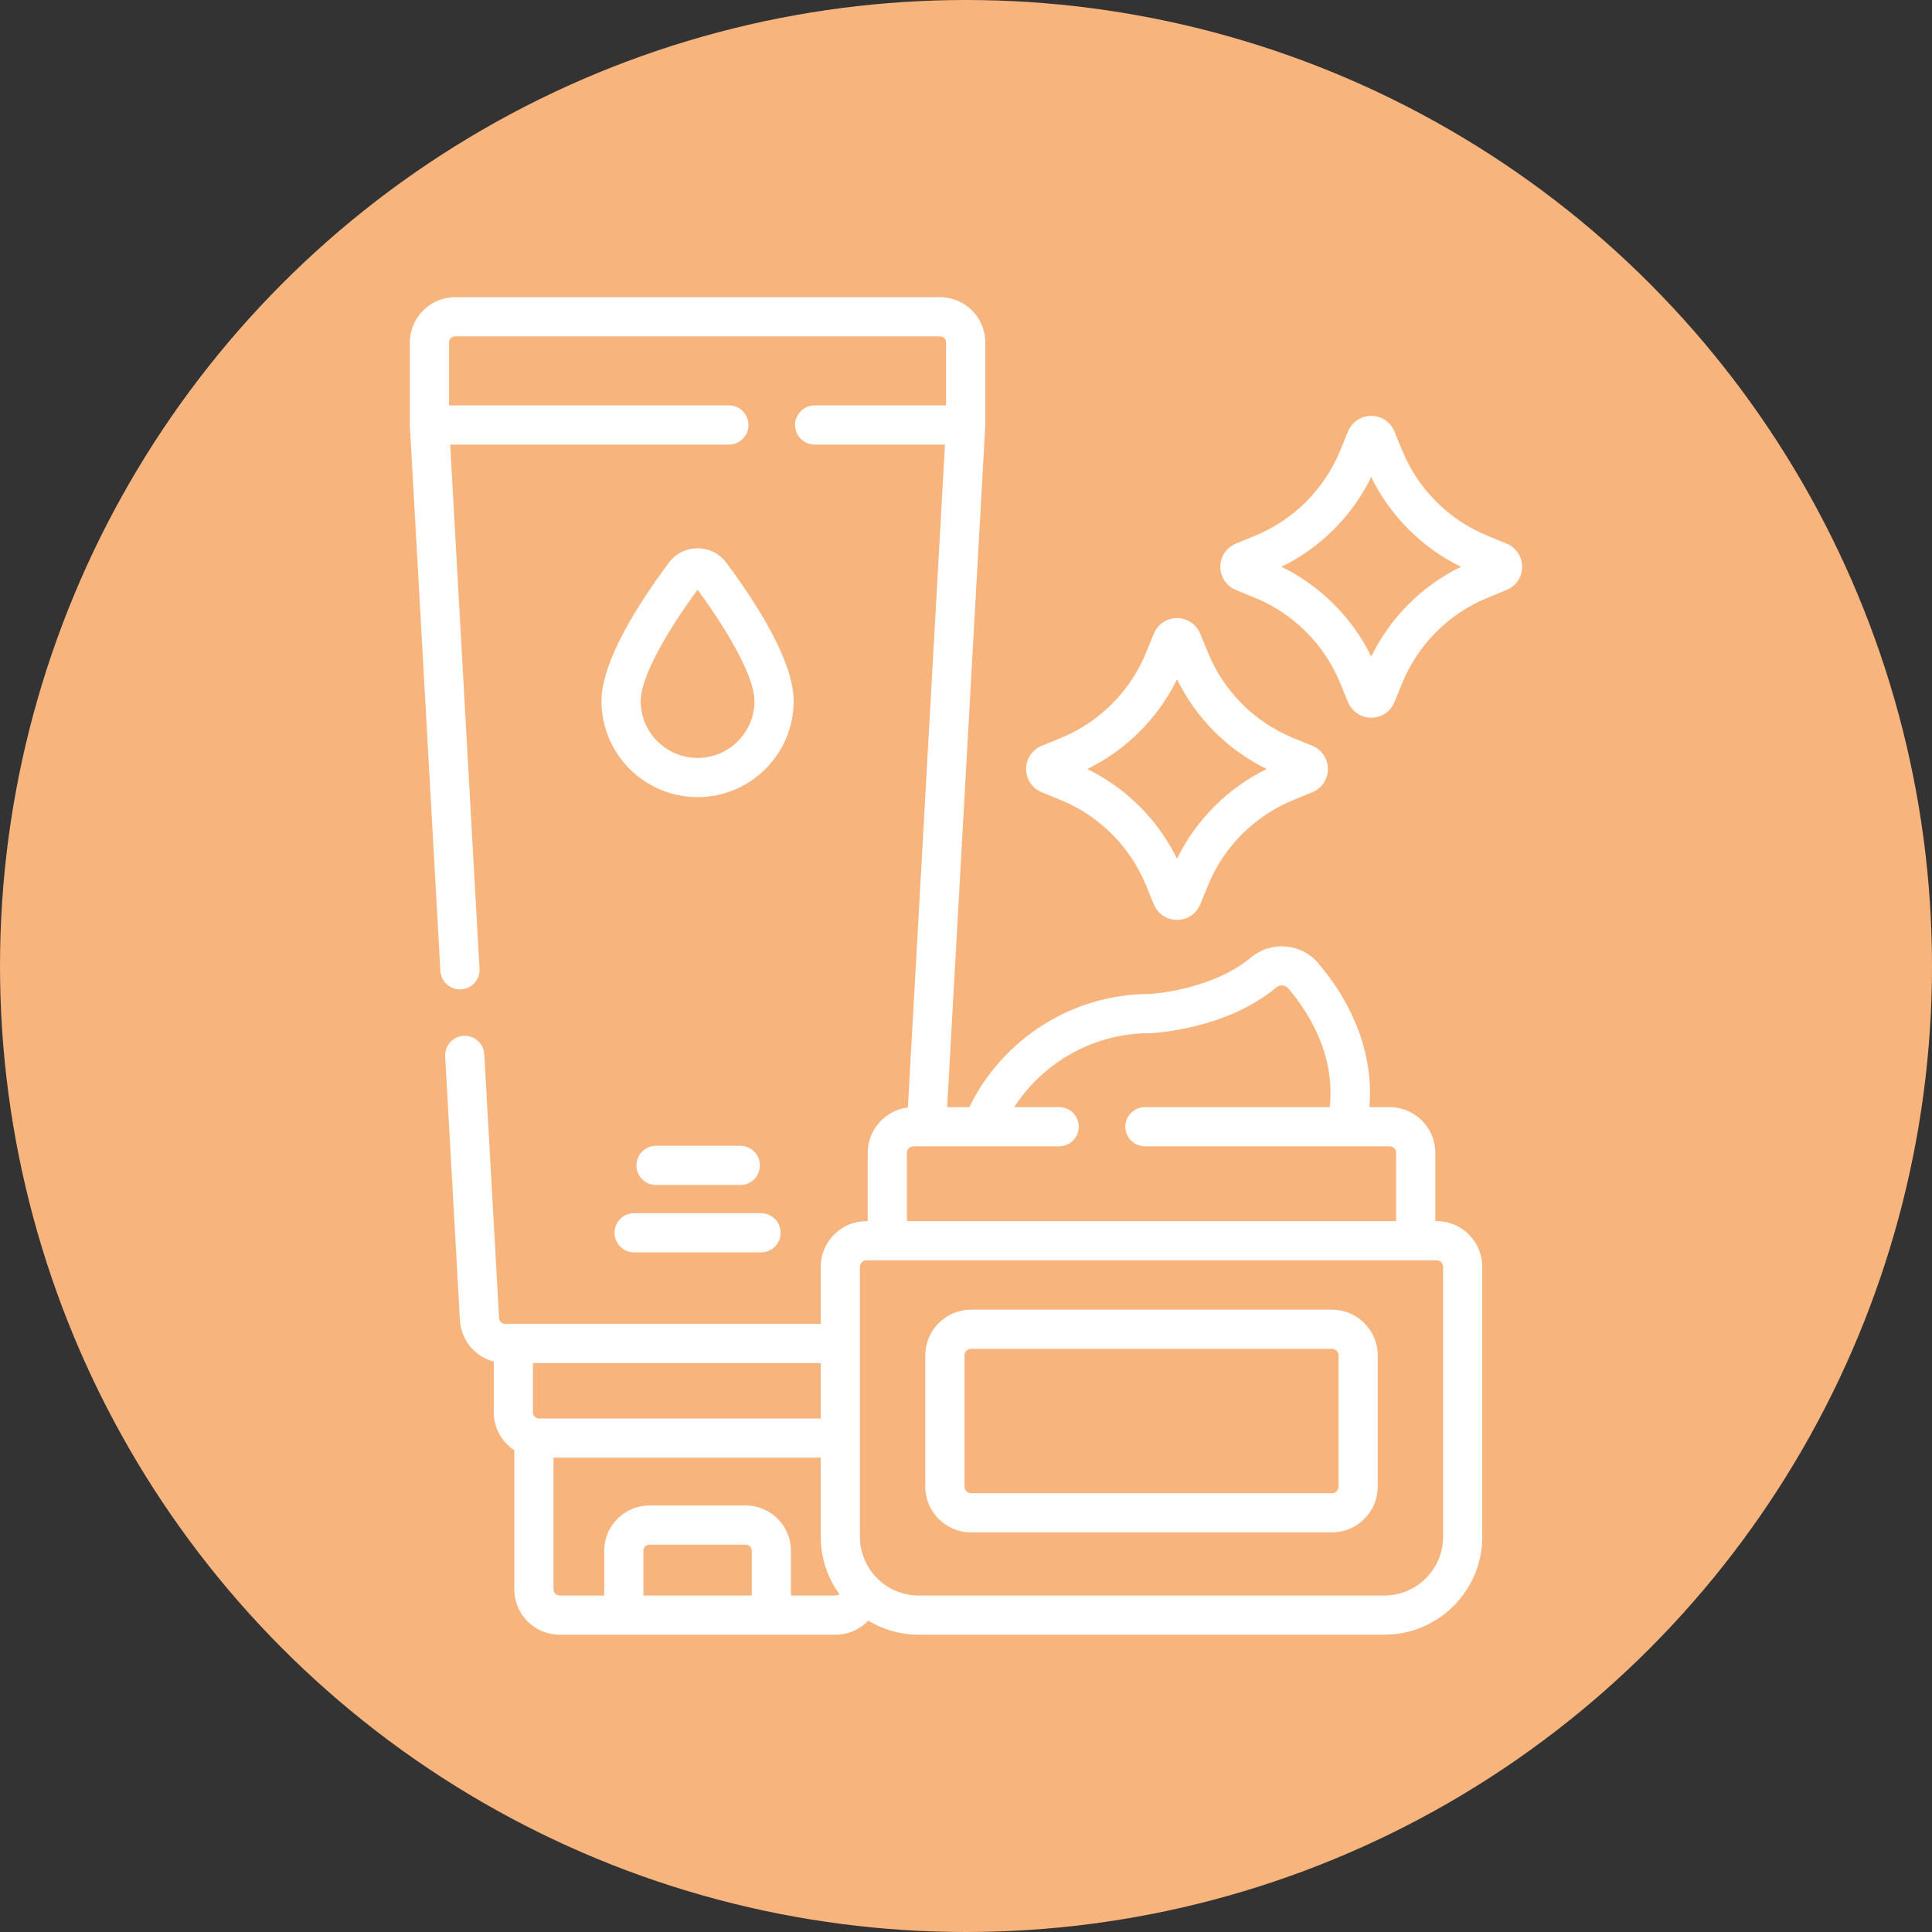 <svg width="125" height="125" viewBox="0 0 125 125" fill="none" xmlns="http://www.w3.org/2000/svg">
<rect x="0" y="0" width="125" height="125" fill="#333333" stroke="none"/>
<circle cx="62.5" cy="62.5" r="62.5" fill="#F8B47D"/>
<g clip-path="url(#clip0_5776_22599)">
<path d="M46.995 36.409C46.553 35.815 45.874 35.474 45.133 35.474H45.133C44.392 35.474 43.714 35.815 43.271 36.409C41.284 39.08 38.916 42.8 38.916 45.358C38.916 48.786 41.705 51.575 45.133 51.575C48.561 51.575 51.351 48.786 51.351 45.358C51.351 42.8 48.982 39.08 46.995 36.409ZM45.133 49.04C43.103 49.04 41.451 47.388 41.451 45.358C41.451 43.98 42.824 41.299 45.133 38.155C47.443 41.299 48.816 43.98 48.816 45.358C48.816 47.388 47.164 49.04 45.133 49.04Z" fill="white"/>
<path d="M47.897 76.67C48.598 76.67 49.165 76.102 49.165 75.402C49.165 74.702 48.598 74.134 47.897 74.134H42.443C41.743 74.134 41.176 74.702 41.176 75.402C41.176 76.102 41.743 76.67 42.443 76.67H47.897Z" fill="white"/>
<path d="M39.76 79.761C39.76 80.461 40.327 81.028 41.027 81.028H49.239C49.94 81.028 50.507 80.461 50.507 79.761C50.507 79.061 49.94 78.493 49.239 78.493H41.027C40.327 78.493 39.76 79.061 39.76 79.761Z" fill="white"/>
<path d="M92.946 79.006H92.865V74.588C92.865 72.957 91.538 71.63 89.907 71.63H88.598C88.707 70.361 88.594 69.085 88.255 67.81C87.614 65.387 86.279 63.474 85.272 62.296C84.183 61.021 82.24 60.864 80.941 61.947C78.444 64.028 74.665 64.293 74.361 64.311C69.302 64.324 64.835 67.28 62.717 71.63H61.28L63.746 27.568C63.746 27.556 63.745 27.544 63.746 27.533C63.746 27.521 63.748 27.509 63.748 27.497V22.155C63.748 20.54 62.434 19.227 60.819 19.227H29.448C27.833 19.227 26.519 20.54 26.519 22.155V27.497C26.519 27.509 26.52 27.521 26.52 27.532C26.521 27.544 26.52 27.556 26.521 27.568L28.493 62.819C28.531 63.493 29.09 64.015 29.757 64.015C29.781 64.015 29.805 64.015 29.829 64.013C30.529 63.974 31.063 63.376 31.024 62.677L29.127 28.765H47.159C47.86 28.765 48.427 28.197 48.427 27.497C48.427 26.797 47.86 26.229 47.159 26.229H29.054V22.155C29.054 21.939 29.231 21.762 29.448 21.762H60.819C61.036 21.762 61.212 21.939 61.212 22.155V26.229H52.708C52.008 26.229 51.441 26.797 51.441 27.497C51.441 28.197 52.008 28.765 52.708 28.765H61.139L58.74 71.654C57.278 71.832 56.141 73.079 56.141 74.588V79.006H56.059C54.428 79.006 53.101 80.333 53.101 81.964V85.654H32.682C32.474 85.654 32.301 85.491 32.289 85.283L31.334 68.21C31.295 67.511 30.693 66.979 29.998 67.016C29.299 67.055 28.764 67.653 28.803 68.352L29.758 85.425C29.831 86.722 30.742 87.78 31.947 88.093V91.382C31.947 92.407 32.477 93.309 33.277 93.832V102.836C33.277 104.451 34.59 105.765 36.206 105.765H54.061C54.892 105.765 55.642 105.416 56.174 104.857C57.129 105.433 58.246 105.765 59.44 105.765H89.566C93.061 105.765 95.904 102.922 95.904 99.427V81.964C95.904 80.332 94.577 79.006 92.946 79.006ZM58.676 74.588C58.676 74.355 58.865 74.165 59.099 74.165H68.527C69.227 74.165 69.795 73.598 69.795 72.898C69.795 72.198 69.227 71.63 68.527 71.63H65.62C67.495 68.737 70.757 66.846 74.394 66.846C74.412 66.846 74.43 66.846 74.447 66.845C74.644 66.837 79.304 66.612 82.564 63.895C82.802 63.696 83.153 63.718 83.345 63.943C84.655 65.477 86.403 68.221 86.035 71.63H74.076C73.376 71.63 72.808 72.197 72.808 72.898C72.808 73.598 73.376 74.165 74.076 74.165H89.906C90.139 74.165 90.329 74.355 90.329 74.588V79.005H58.676V74.588ZM53.101 91.775H34.876C34.659 91.775 34.482 91.598 34.482 91.381V88.19H53.101V91.775ZM41.628 103.23V100.333C41.628 100.116 41.804 99.939 42.022 99.939H48.245C48.462 99.939 48.639 100.116 48.639 100.333V103.23H41.628ZM51.174 103.23V100.333C51.174 98.718 49.86 97.404 48.245 97.404H42.022C40.406 97.404 39.093 98.718 39.093 100.333V103.23H36.206C35.989 103.23 35.812 103.053 35.812 102.836V94.31H53.101V99.427C53.101 100.813 53.55 102.096 54.308 103.14C54.24 103.195 54.155 103.23 54.061 103.23H51.174ZM93.369 99.427C93.369 101.524 91.662 103.23 89.566 103.23H59.44C57.343 103.23 55.637 101.524 55.637 99.427V81.964C55.637 81.731 55.826 81.541 56.059 81.541H92.946C93.179 81.541 93.369 81.731 93.369 81.964V99.427Z" fill="white"/>
<path d="M86.181 84.735H62.824C61.194 84.735 59.867 86.062 59.867 87.692V96.187C59.867 97.818 61.194 99.145 62.824 99.145H86.181C87.812 99.145 89.139 97.818 89.139 96.187V87.692C89.138 86.062 87.812 84.735 86.181 84.735ZM86.603 96.187C86.603 96.42 86.414 96.61 86.181 96.61H62.824C62.591 96.61 62.402 96.42 62.402 96.187V87.692C62.402 87.459 62.591 87.27 62.824 87.27H86.181C86.414 87.27 86.603 87.459 86.603 87.692V96.187H86.603Z" fill="white"/>
<path d="M67.394 51.256L68.659 51.775C71.125 52.788 73.121 54.783 74.133 57.249L74.652 58.514C74.903 59.125 75.492 59.519 76.152 59.519H76.153C76.813 59.519 77.402 59.124 77.653 58.514L78.172 57.249C79.184 54.783 81.18 52.788 83.646 51.775L84.91 51.256C85.521 51.005 85.916 50.416 85.916 49.756C85.916 49.096 85.522 48.506 84.911 48.255C84.91 48.255 84.91 48.255 84.91 48.255L83.646 47.736C81.18 46.724 79.185 44.728 78.172 42.262L77.653 40.998C77.402 40.387 76.813 39.992 76.153 39.992C76.153 39.992 76.153 39.992 76.152 39.992C75.492 39.992 74.903 40.386 74.652 40.998L74.133 42.262C73.121 44.728 71.125 46.724 68.659 47.736L67.394 48.255C66.783 48.506 66.388 49.096 66.388 49.756C66.389 50.416 66.784 51.005 67.394 51.256ZM76.152 43.951C77.38 46.466 79.442 48.528 81.957 49.755C79.442 50.983 77.38 53.045 76.152 55.56C74.925 53.045 72.863 50.983 70.348 49.755C72.863 48.528 74.925 46.466 76.152 43.951Z" fill="white"/>
<path d="M97.476 35.171C97.476 35.171 97.476 35.171 97.476 35.171L96.212 34.652C93.745 33.639 91.75 31.644 90.737 29.177L90.218 27.913C89.968 27.302 89.379 26.907 88.718 26.907C88.718 26.907 88.718 26.907 88.718 26.907C88.058 26.907 87.469 27.302 87.218 27.913L86.698 29.177C85.686 31.644 83.691 33.639 81.224 34.652L79.96 35.171C79.349 35.422 78.954 36.011 78.954 36.671C78.954 37.331 79.349 37.921 79.96 38.172L81.224 38.69C83.691 39.703 85.686 41.699 86.698 44.165L87.218 45.429C87.469 46.04 88.057 46.435 88.718 46.435H88.718C89.379 46.435 89.968 46.04 90.218 45.429L90.737 44.165C91.75 41.699 93.745 39.703 96.212 38.69L97.476 38.171C98.087 37.921 98.482 37.331 98.482 36.671C98.482 36.011 98.087 35.422 97.476 35.171ZM88.718 42.476C87.49 39.961 85.428 37.899 82.913 36.671C85.428 35.443 87.49 33.382 88.718 30.866C89.946 33.382 92.007 35.443 94.522 36.671C92.007 37.899 89.946 39.961 88.718 42.476Z" fill="white"/>
</g>
<defs>
<clipPath id="clip0_5776_22599">
<rect width="86.538" height="86.538" fill="white" transform="translate(19.231 19.227)"/>
</clipPath>
</defs>
</svg>
